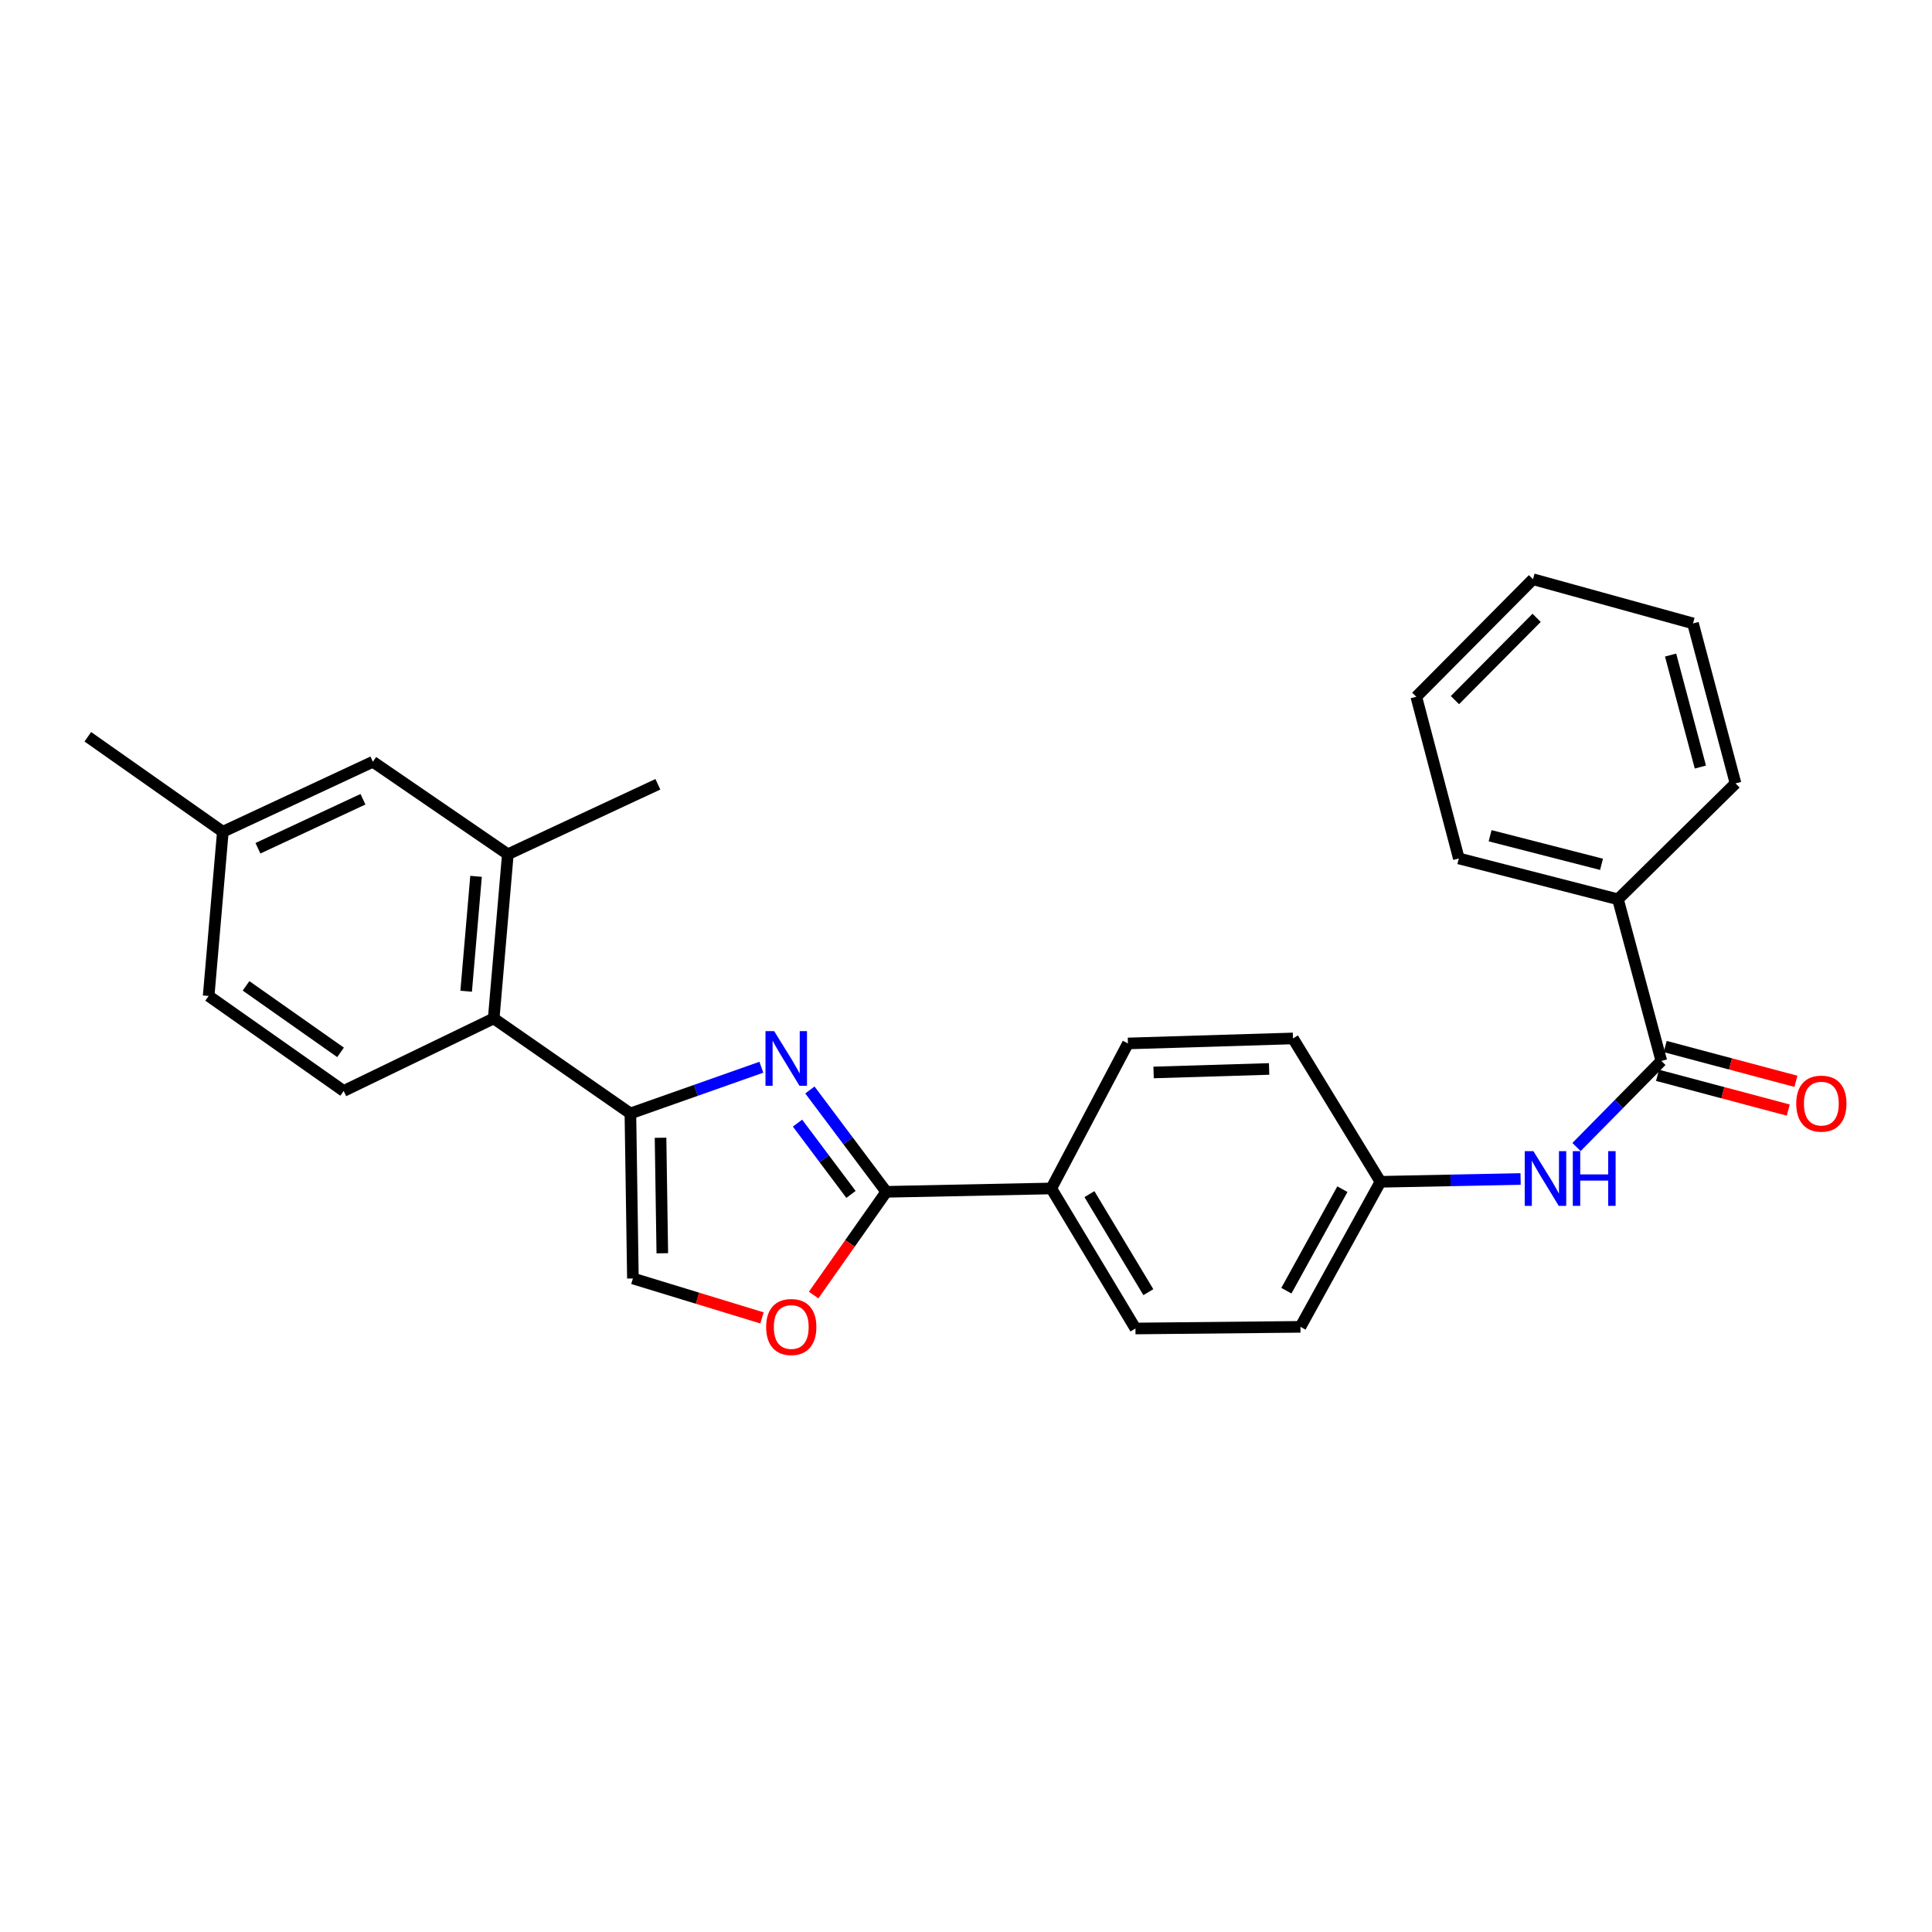 <?xml version='1.0' encoding='iso-8859-1'?>
<svg version='1.1' baseProfile='full'
              xmlns='http://www.w3.org/2000/svg'
                      xmlns:rdkit='http://www.rdkit.org/xml'
                      xmlns:xlink='http://www.w3.org/1999/xlink'
                  xml:space='preserve'
width='1000px' height='1000px' viewBox='0 0 1000 1000'>
<!-- END OF HEADER -->
<rect style='opacity:1.0;fill:#FFFFFF;stroke:none' width='1000' height='1000' x='0' y='0'> </rect>
<path class='bond-0' d='M 394.08,552.398 L 360.185,564.361' style='fill:none;fill-rule:evenodd;stroke:#0000FF;stroke-width:6px;stroke-linecap:butt;stroke-linejoin:miter;stroke-opacity:1' />
<path class='bond-0' d='M 360.185,564.361 L 326.291,576.324' style='fill:none;fill-rule:evenodd;stroke:#000000;stroke-width:6px;stroke-linecap:butt;stroke-linejoin:miter;stroke-opacity:1' />
<path class='bond-1' d='M 419.198,564.17 L 438.967,590.527' style='fill:none;fill-rule:evenodd;stroke:#0000FF;stroke-width:6px;stroke-linecap:butt;stroke-linejoin:miter;stroke-opacity:1' />
<path class='bond-1' d='M 438.967,590.527 L 458.737,616.885' style='fill:none;fill-rule:evenodd;stroke:#000000;stroke-width:6px;stroke-linecap:butt;stroke-linejoin:miter;stroke-opacity:1' />
<path class='bond-1' d='M 412.799,581.325 L 426.638,599.775' style='fill:none;fill-rule:evenodd;stroke:#0000FF;stroke-width:6px;stroke-linecap:butt;stroke-linejoin:miter;stroke-opacity:1' />
<path class='bond-1' d='M 426.638,599.775 L 440.476,618.226' style='fill:none;fill-rule:evenodd;stroke:#000000;stroke-width:6px;stroke-linecap:butt;stroke-linejoin:miter;stroke-opacity:1' />
<path class='bond-4' d='M 326.291,576.324 L 255.538,527.14' style='fill:none;fill-rule:evenodd;stroke:#000000;stroke-width:6px;stroke-linecap:butt;stroke-linejoin:miter;stroke-opacity:1' />
<path class='bond-5' d='M 326.291,576.324 L 327.592,661.735' style='fill:none;fill-rule:evenodd;stroke:#000000;stroke-width:6px;stroke-linecap:butt;stroke-linejoin:miter;stroke-opacity:1' />
<path class='bond-5' d='M 341.897,588.901 L 342.808,648.689' style='fill:none;fill-rule:evenodd;stroke:#000000;stroke-width:6px;stroke-linecap:butt;stroke-linejoin:miter;stroke-opacity:1' />
<path class='bond-2' d='M 458.737,616.885 L 439.936,643.6' style='fill:none;fill-rule:evenodd;stroke:#000000;stroke-width:6px;stroke-linecap:butt;stroke-linejoin:miter;stroke-opacity:1' />
<path class='bond-2' d='M 439.936,643.6 L 421.135,670.316' style='fill:none;fill-rule:evenodd;stroke:#FF0000;stroke-width:6px;stroke-linecap:butt;stroke-linejoin:miter;stroke-opacity:1' />
<path class='bond-8' d='M 458.737,616.885 L 544.14,615.146' style='fill:none;fill-rule:evenodd;stroke:#000000;stroke-width:6px;stroke-linecap:butt;stroke-linejoin:miter;stroke-opacity:1' />
<path class='bond-27' d='M 394.411,682.147 L 361.002,671.941' style='fill:none;fill-rule:evenodd;stroke:#FF0000;stroke-width:6px;stroke-linecap:butt;stroke-linejoin:miter;stroke-opacity:1' />
<path class='bond-27' d='M 361.002,671.941 L 327.592,661.735' style='fill:none;fill-rule:evenodd;stroke:#000000;stroke-width:6px;stroke-linecap:butt;stroke-linejoin:miter;stroke-opacity:1' />
<path class='bond-3' d='M 859.912,549.137 L 837.955,571.416' style='fill:none;fill-rule:evenodd;stroke:#000000;stroke-width:6px;stroke-linecap:butt;stroke-linejoin:miter;stroke-opacity:1' />
<path class='bond-3' d='M 837.955,571.416 L 815.999,593.696' style='fill:none;fill-rule:evenodd;stroke:#0000FF;stroke-width:6px;stroke-linecap:butt;stroke-linejoin:miter;stroke-opacity:1' />
<path class='bond-10' d='M 857.932,556.585 L 891.77,565.58' style='fill:none;fill-rule:evenodd;stroke:#000000;stroke-width:6px;stroke-linecap:butt;stroke-linejoin:miter;stroke-opacity:1' />
<path class='bond-10' d='M 891.77,565.58 L 925.607,574.574' style='fill:none;fill-rule:evenodd;stroke:#FF0000;stroke-width:6px;stroke-linecap:butt;stroke-linejoin:miter;stroke-opacity:1' />
<path class='bond-10' d='M 861.892,541.69 L 895.729,550.684' style='fill:none;fill-rule:evenodd;stroke:#000000;stroke-width:6px;stroke-linecap:butt;stroke-linejoin:miter;stroke-opacity:1' />
<path class='bond-10' d='M 895.729,550.684 L 929.567,559.679' style='fill:none;fill-rule:evenodd;stroke:#FF0000;stroke-width:6px;stroke-linecap:butt;stroke-linejoin:miter;stroke-opacity:1' />
<path class='bond-12' d='M 859.912,549.137 L 837.469,465.472' style='fill:none;fill-rule:evenodd;stroke:#000000;stroke-width:6px;stroke-linecap:butt;stroke-linejoin:miter;stroke-opacity:1' />
<path class='bond-6' d='M 255.538,527.14 L 262.859,442.165' style='fill:none;fill-rule:evenodd;stroke:#000000;stroke-width:6px;stroke-linecap:butt;stroke-linejoin:miter;stroke-opacity:1' />
<path class='bond-6' d='M 241.28,513.071 L 246.405,453.588' style='fill:none;fill-rule:evenodd;stroke:#000000;stroke-width:6px;stroke-linecap:butt;stroke-linejoin:miter;stroke-opacity:1' />
<path class='bond-9' d='M 255.538,527.14 L 177.884,564.687' style='fill:none;fill-rule:evenodd;stroke:#000000;stroke-width:6px;stroke-linecap:butt;stroke-linejoin:miter;stroke-opacity:1' />
<path class='bond-11' d='M 262.859,442.165 L 192.997,394.291' style='fill:none;fill-rule:evenodd;stroke:#000000;stroke-width:6px;stroke-linecap:butt;stroke-linejoin:miter;stroke-opacity:1' />
<path class='bond-20' d='M 262.859,442.165 L 340.513,405.945' style='fill:none;fill-rule:evenodd;stroke:#000000;stroke-width:6px;stroke-linecap:butt;stroke-linejoin:miter;stroke-opacity:1' />
<path class='bond-7' d='M 787.064,610.249 L 750.796,610.972' style='fill:none;fill-rule:evenodd;stroke:#0000FF;stroke-width:6px;stroke-linecap:butt;stroke-linejoin:miter;stroke-opacity:1' />
<path class='bond-7' d='M 750.796,610.972 L 714.527,611.696' style='fill:none;fill-rule:evenodd;stroke:#000000;stroke-width:6px;stroke-linecap:butt;stroke-linejoin:miter;stroke-opacity:1' />
<path class='bond-13' d='M 544.14,615.146 L 587.707,687.629' style='fill:none;fill-rule:evenodd;stroke:#000000;stroke-width:6px;stroke-linecap:butt;stroke-linejoin:miter;stroke-opacity:1' />
<path class='bond-13' d='M 563.885,618.079 L 594.382,668.816' style='fill:none;fill-rule:evenodd;stroke:#000000;stroke-width:6px;stroke-linecap:butt;stroke-linejoin:miter;stroke-opacity:1' />
<path class='bond-14' d='M 544.14,615.146 L 583.819,540.087' style='fill:none;fill-rule:evenodd;stroke:#000000;stroke-width:6px;stroke-linecap:butt;stroke-linejoin:miter;stroke-opacity:1' />
<path class='bond-16' d='M 177.884,564.687 L 107.996,515.503' style='fill:none;fill-rule:evenodd;stroke:#000000;stroke-width:6px;stroke-linecap:butt;stroke-linejoin:miter;stroke-opacity:1' />
<path class='bond-16' d='M 176.271,544.705 L 127.349,510.277' style='fill:none;fill-rule:evenodd;stroke:#000000;stroke-width:6px;stroke-linecap:butt;stroke-linejoin:miter;stroke-opacity:1' />
<path class='bond-29' d='M 192.997,394.291 L 115.342,430.52' style='fill:none;fill-rule:evenodd;stroke:#000000;stroke-width:6px;stroke-linecap:butt;stroke-linejoin:miter;stroke-opacity:1' />
<path class='bond-29' d='M 187.865,413.693 L 133.507,439.053' style='fill:none;fill-rule:evenodd;stroke:#000000;stroke-width:6px;stroke-linecap:butt;stroke-linejoin:miter;stroke-opacity:1' />
<path class='bond-21' d='M 837.469,465.472 L 755.088,444.331' style='fill:none;fill-rule:evenodd;stroke:#000000;stroke-width:6px;stroke-linecap:butt;stroke-linejoin:miter;stroke-opacity:1' />
<path class='bond-21' d='M 828.943,447.372 L 771.277,432.573' style='fill:none;fill-rule:evenodd;stroke:#000000;stroke-width:6px;stroke-linecap:butt;stroke-linejoin:miter;stroke-opacity:1' />
<path class='bond-22' d='M 837.469,465.472 L 898.306,405.491' style='fill:none;fill-rule:evenodd;stroke:#000000;stroke-width:6px;stroke-linecap:butt;stroke-linejoin:miter;stroke-opacity:1' />
<path class='bond-19' d='M 587.707,687.629 L 673.11,686.773' style='fill:none;fill-rule:evenodd;stroke:#000000;stroke-width:6px;stroke-linecap:butt;stroke-linejoin:miter;stroke-opacity:1' />
<path class='bond-18' d='M 583.819,540.087 L 669.24,537.492' style='fill:none;fill-rule:evenodd;stroke:#000000;stroke-width:6px;stroke-linecap:butt;stroke-linejoin:miter;stroke-opacity:1' />
<path class='bond-18' d='M 597.1,555.103 L 656.895,553.287' style='fill:none;fill-rule:evenodd;stroke:#000000;stroke-width:6px;stroke-linecap:butt;stroke-linejoin:miter;stroke-opacity:1' />
<path class='bond-15' d='M 714.527,611.696 L 669.24,537.492' style='fill:none;fill-rule:evenodd;stroke:#000000;stroke-width:6px;stroke-linecap:butt;stroke-linejoin:miter;stroke-opacity:1' />
<path class='bond-28' d='M 714.527,611.696 L 673.11,686.773' style='fill:none;fill-rule:evenodd;stroke:#000000;stroke-width:6px;stroke-linecap:butt;stroke-linejoin:miter;stroke-opacity:1' />
<path class='bond-28' d='M 694.82,615.512 L 665.827,668.066' style='fill:none;fill-rule:evenodd;stroke:#000000;stroke-width:6px;stroke-linecap:butt;stroke-linejoin:miter;stroke-opacity:1' />
<path class='bond-17' d='M 107.996,515.503 L 115.342,430.52' style='fill:none;fill-rule:evenodd;stroke:#000000;stroke-width:6px;stroke-linecap:butt;stroke-linejoin:miter;stroke-opacity:1' />
<path class='bond-23' d='M 115.342,430.52 L 45.455,381.353' style='fill:none;fill-rule:evenodd;stroke:#000000;stroke-width:6px;stroke-linecap:butt;stroke-linejoin:miter;stroke-opacity:1' />
<path class='bond-25' d='M 755.088,444.331 L 733.074,360.64' style='fill:none;fill-rule:evenodd;stroke:#000000;stroke-width:6px;stroke-linecap:butt;stroke-linejoin:miter;stroke-opacity:1' />
<path class='bond-24' d='M 898.306,405.491 L 876.292,322.674' style='fill:none;fill-rule:evenodd;stroke:#000000;stroke-width:6px;stroke-linecap:butt;stroke-linejoin:miter;stroke-opacity:1' />
<path class='bond-24' d='M 880.109,397.028 L 864.699,339.056' style='fill:none;fill-rule:evenodd;stroke:#000000;stroke-width:6px;stroke-linecap:butt;stroke-linejoin:miter;stroke-opacity:1' />
<path class='bond-26' d='M 876.292,322.674 L 793.475,299.812' style='fill:none;fill-rule:evenodd;stroke:#000000;stroke-width:6px;stroke-linecap:butt;stroke-linejoin:miter;stroke-opacity:1' />
<path class='bond-30' d='M 733.074,360.64 L 793.475,299.812' style='fill:none;fill-rule:evenodd;stroke:#000000;stroke-width:6px;stroke-linecap:butt;stroke-linejoin:miter;stroke-opacity:1' />
<path class='bond-30' d='M 753.071,362.376 L 795.351,319.796' style='fill:none;fill-rule:evenodd;stroke:#000000;stroke-width:6px;stroke-linecap:butt;stroke-linejoin:miter;stroke-opacity:1' />
<path  class='atom-0' d='M 400.699 533.693
L 409.979 548.693
Q 410.899 550.173, 412.379 552.853
Q 413.859 555.533, 413.939 555.693
L 413.939 533.693
L 417.699 533.693
L 417.699 562.013
L 413.819 562.013
L 403.859 545.613
Q 402.699 543.693, 401.459 541.493
Q 400.259 539.293, 399.899 538.613
L 399.899 562.013
L 396.219 562.013
L 396.219 533.693
L 400.699 533.693
' fill='#0000FF'/>
<path  class='atom-3' d='M 396.553 686.853
Q 396.553 680.053, 399.913 676.253
Q 403.273 672.453, 409.553 672.453
Q 415.833 672.453, 419.193 676.253
Q 422.553 680.053, 422.553 686.853
Q 422.553 693.733, 419.153 697.653
Q 415.753 701.533, 409.553 701.533
Q 403.313 701.533, 399.913 697.653
Q 396.553 693.773, 396.553 686.853
M 409.553 698.333
Q 413.873 698.333, 416.193 695.453
Q 418.553 692.533, 418.553 686.853
Q 418.553 681.293, 416.193 678.493
Q 413.873 675.653, 409.553 675.653
Q 405.233 675.653, 402.873 678.453
Q 400.553 681.253, 400.553 686.853
Q 400.553 692.573, 402.873 695.453
Q 405.233 698.333, 409.553 698.333
' fill='#FF0000'/>
<path  class='atom-8' d='M 793.679 595.832
L 802.959 610.832
Q 803.879 612.312, 805.359 614.992
Q 806.839 617.672, 806.919 617.832
L 806.919 595.832
L 810.679 595.832
L 810.679 624.152
L 806.799 624.152
L 796.839 607.752
Q 795.679 605.832, 794.439 603.632
Q 793.239 601.432, 792.879 600.752
L 792.879 624.152
L 789.199 624.152
L 789.199 595.832
L 793.679 595.832
' fill='#0000FF'/>
<path  class='atom-8' d='M 814.079 595.832
L 817.919 595.832
L 817.919 607.872
L 832.399 607.872
L 832.399 595.832
L 836.239 595.832
L 836.239 624.152
L 832.399 624.152
L 832.399 611.072
L 817.919 611.072
L 817.919 624.152
L 814.079 624.152
L 814.079 595.832
' fill='#0000FF'/>
<path  class='atom-11' d='M 929.729 571.232
Q 929.729 564.432, 933.089 560.632
Q 936.449 556.832, 942.729 556.832
Q 949.009 556.832, 952.369 560.632
Q 955.729 564.432, 955.729 571.232
Q 955.729 578.112, 952.329 582.032
Q 948.929 585.912, 942.729 585.912
Q 936.489 585.912, 933.089 582.032
Q 929.729 578.152, 929.729 571.232
M 942.729 582.712
Q 947.049 582.712, 949.369 579.832
Q 951.729 576.912, 951.729 571.232
Q 951.729 565.672, 949.369 562.872
Q 947.049 560.032, 942.729 560.032
Q 938.409 560.032, 936.049 562.832
Q 933.729 565.632, 933.729 571.232
Q 933.729 576.952, 936.049 579.832
Q 938.409 582.712, 942.729 582.712
' fill='#FF0000'/>
</svg>
